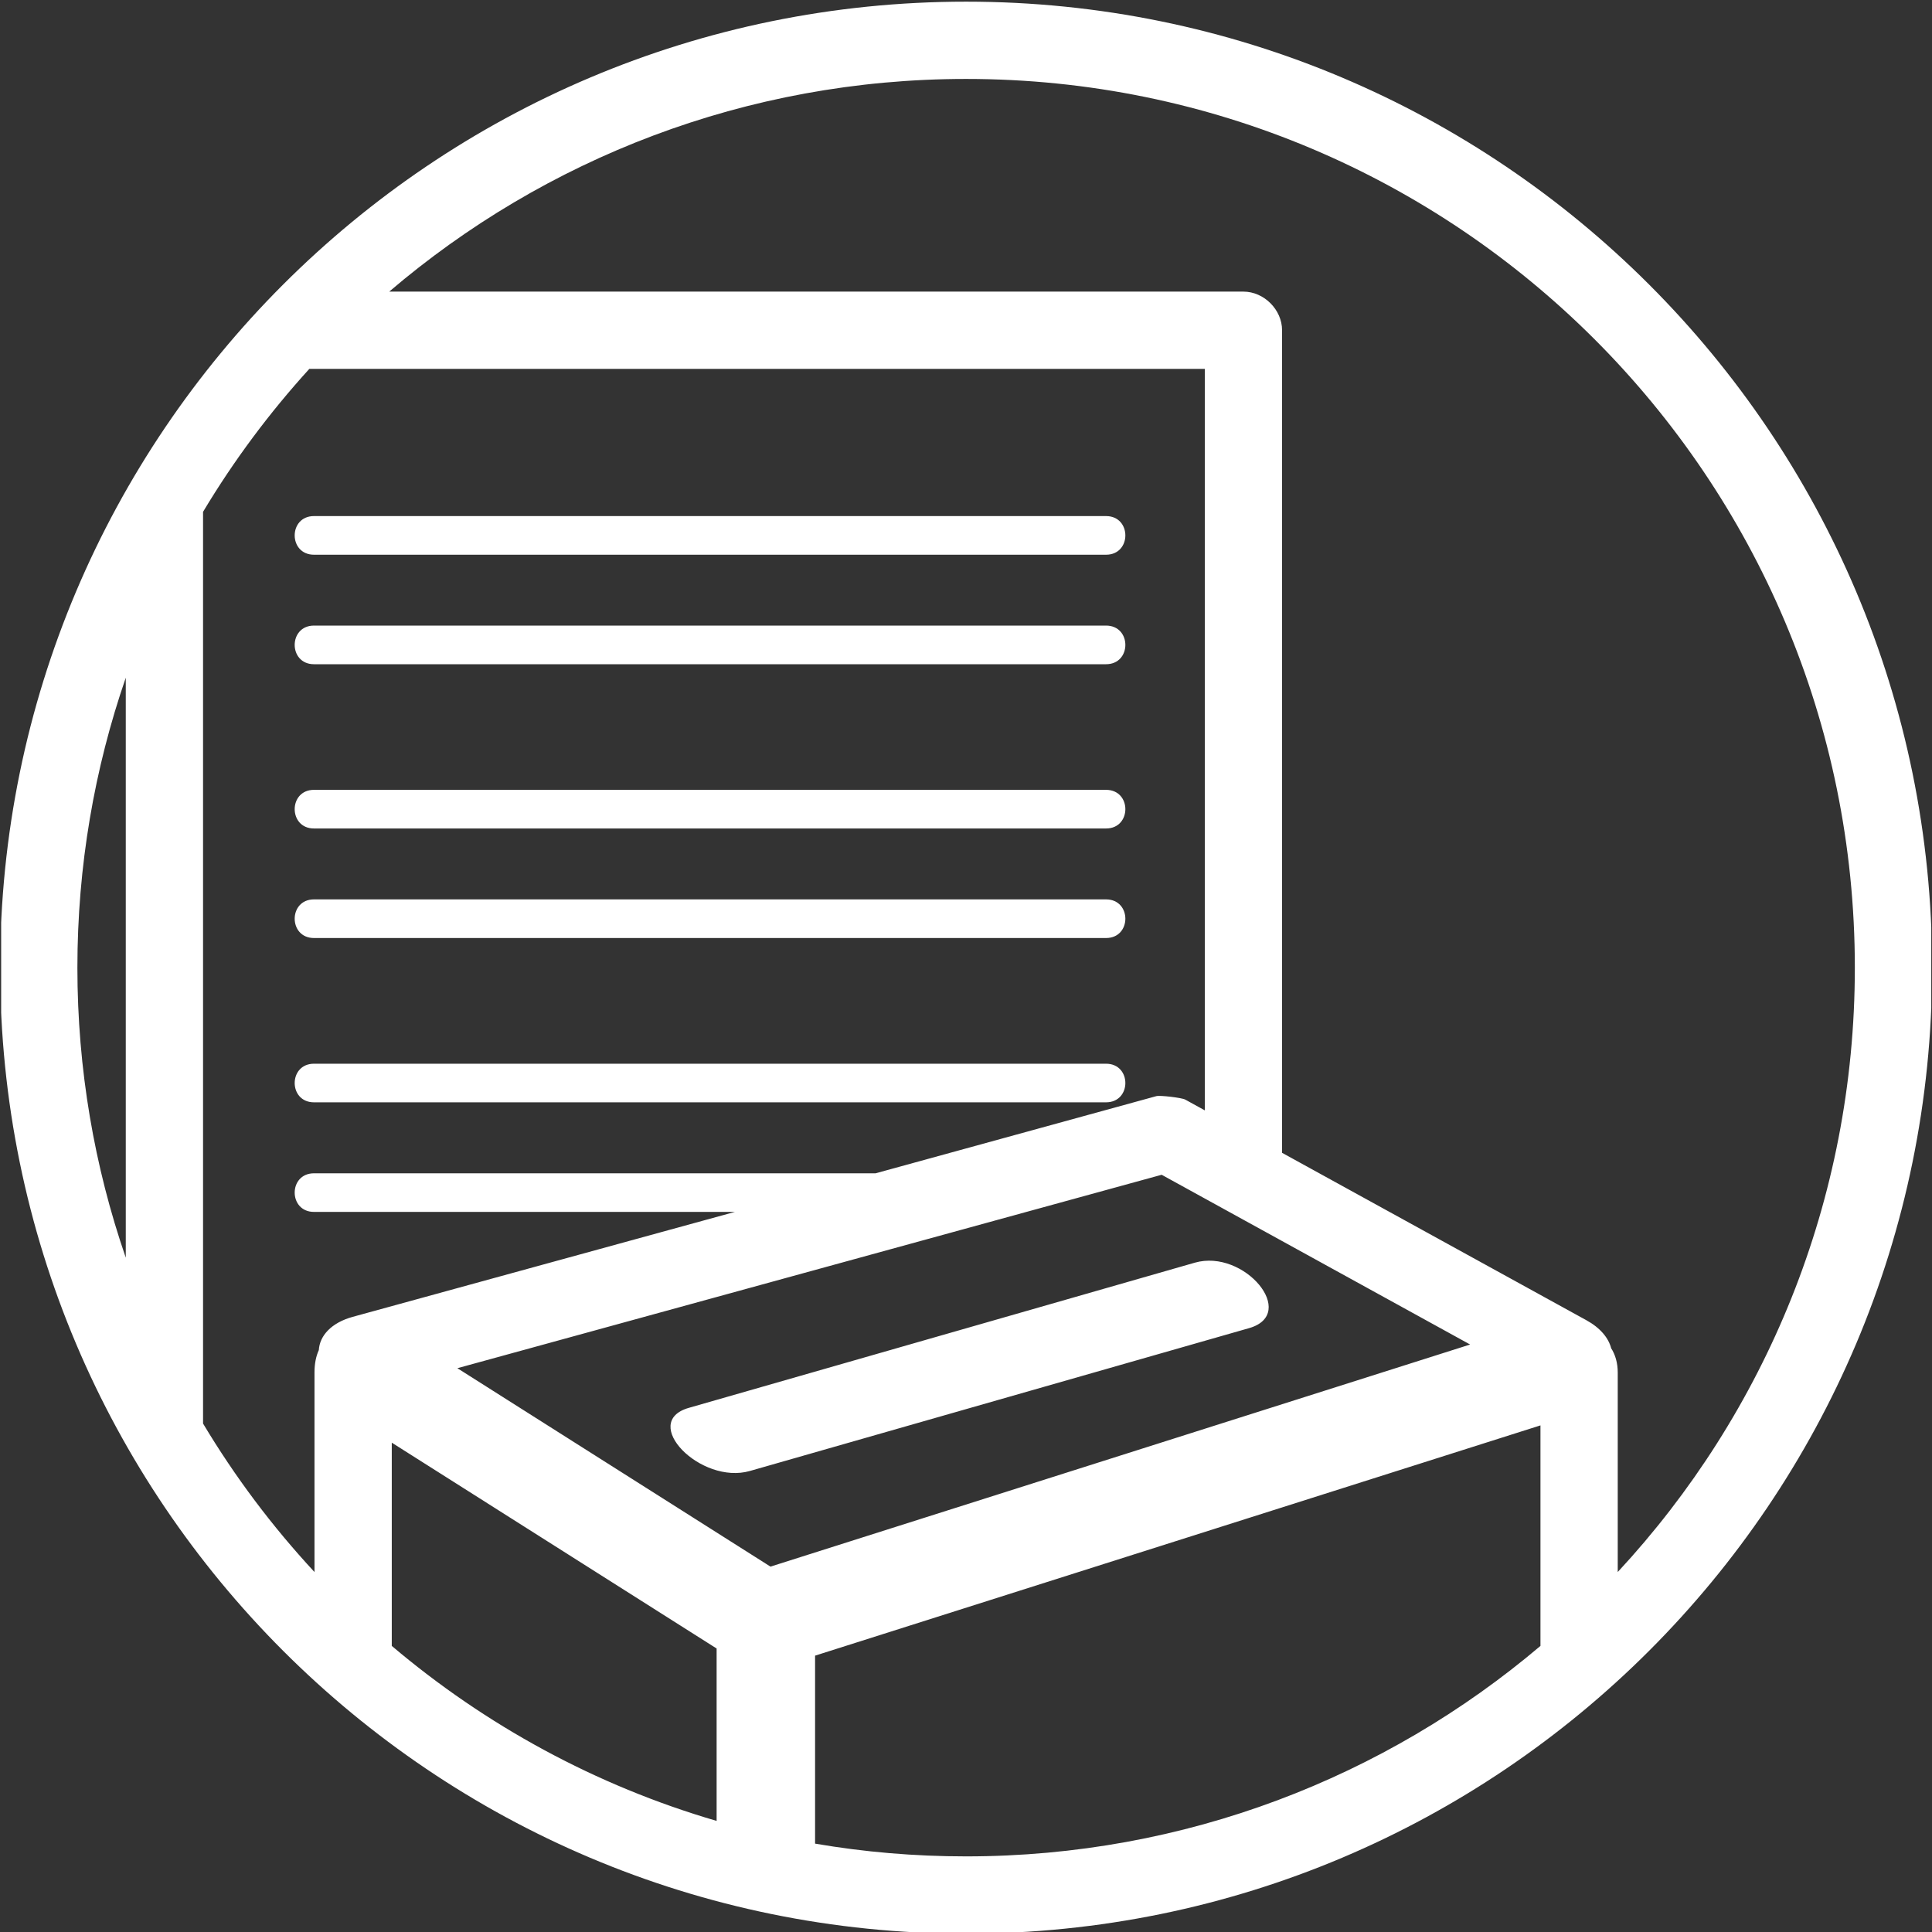 ﻿<?xml version="1.0" encoding="utf-8"?>
<!-- Generator: Adobe Illustrator 16.0.4, SVG Export Plug-In . SVG Version: 6.00 Build 0)  -->
<!DOCTYPE svg PUBLIC "-//W3C//DTD SVG 1.1//EN" "http://www.w3.org/Graphics/SVG/1.1/DTD/svg11.dtd">
<svg version="1.1" id="Livello_1" xmlns="http://www.w3.org/2000/svg" xmlns:xlink="http://www.w3.org/1999/xlink" x="0px" y="0px"
	 width="50px" height="50px" viewBox="0 0 50 50" enable-background="new 0 0 50 50" xml:space="preserve">
<rect x="0" y="0" width="50" height="50" fill="#333333" stroke="none"/>
<g>
	<defs>
		<rect id="SVGID_1_" x="0.03" y="0.02" width="49.951" height="49.98"/>
	</defs>
	<clipPath id="SVGID_2_">
		<use xlink:href="#SVGID_1_"  overflow="visible"/>
	</clipPath>
	<path fill="#FFFFFF" clip-path="url(#SVGID_2_)" d="M8.126,27.529h20.498c0.667,0,0.667,0.999,0,0.999H8.126C7.46,28.528,7.46,27.529,8.126,27.529
		 M8.126,23.276h20.498c0.667,0,0.667,1,0,1H8.126C7.46,24.276,7.46,23.276,8.126,23.276z M8.126,20.441h20.498c0.667,0,0.667,1,0,1
		H8.126C7.46,21.441,7.46,20.441,8.126,20.441z M8.126,16.19h20.498c0.667,0,0.667,1,0,1H8.126C7.46,17.19,7.46,16.19,8.126,16.19z
		 M8.126,13.356h20.498c0.667,0,0.667,1,0,1H8.126C7.46,14.356,7.46,13.356,8.126,13.356z M17.827,36.435l13.095-3.757
		c1.281-0.367,2.687,1.326,1.405,1.694L19.41,38.068C18.128,38.436,16.545,36.802,17.827,36.435z M8.139,40.684v-5.165
		c0-0.227,0.04-0.421,0.112-0.579c0.022-0.371,0.322-0.707,0.877-0.86l9.891-2.716H8.126c-0.666,0-0.666-0.999,0-0.999H22.66
		l7.266-1.997c0.094-0.026,0.661,0.041,0.747,0.089l0.507,0.279V9.546H8.006c-1.035,1.137-1.957,2.375-2.751,3.7v23.595
		C6.082,38.223,7.05,39.51,8.139,40.684z M18.546,47.125v-4.462l-8.407-5.327v5.26C12.563,44.649,15.417,46.211,18.546,47.125z
		 M41.697,34.893c0.107,0.166,0.17,0.379,0.17,0.631v5.16c3.809-4.104,6.136-9.599,6.136-15.641c0-12.702-10.297-23-23-23
		c-5.697,0-10.912,2.073-14.93,5.504H32.18c0.532,0,1,0.468,1,1v21.288l7.875,4.332C41.417,34.366,41.629,34.627,41.697,34.893z
		 M39.867,42.596v-5.707l-18.773,5.959v4.865c1.271,0.218,2.574,0.33,3.909,0.33C30.668,48.043,35.858,45.992,39.867,42.596z
		 M3.255,32.548V17.539c-0.812,2.353-1.252,4.876-1.252,7.504C2.003,27.67,2.443,30.195,3.255,32.548z M25.003,0.043
		c13.807,0,25,11.194,25,25c0,13.808-11.193,25-25,25c-13.807,0-25-11.192-25-25C0.003,11.237,11.196,0.043,25.003,0.043z
		 M30.064,30.403l-18.227,5.006l8.103,5.135l18.107-5.748L30.064,30.403z"/>
</g>
</svg>
